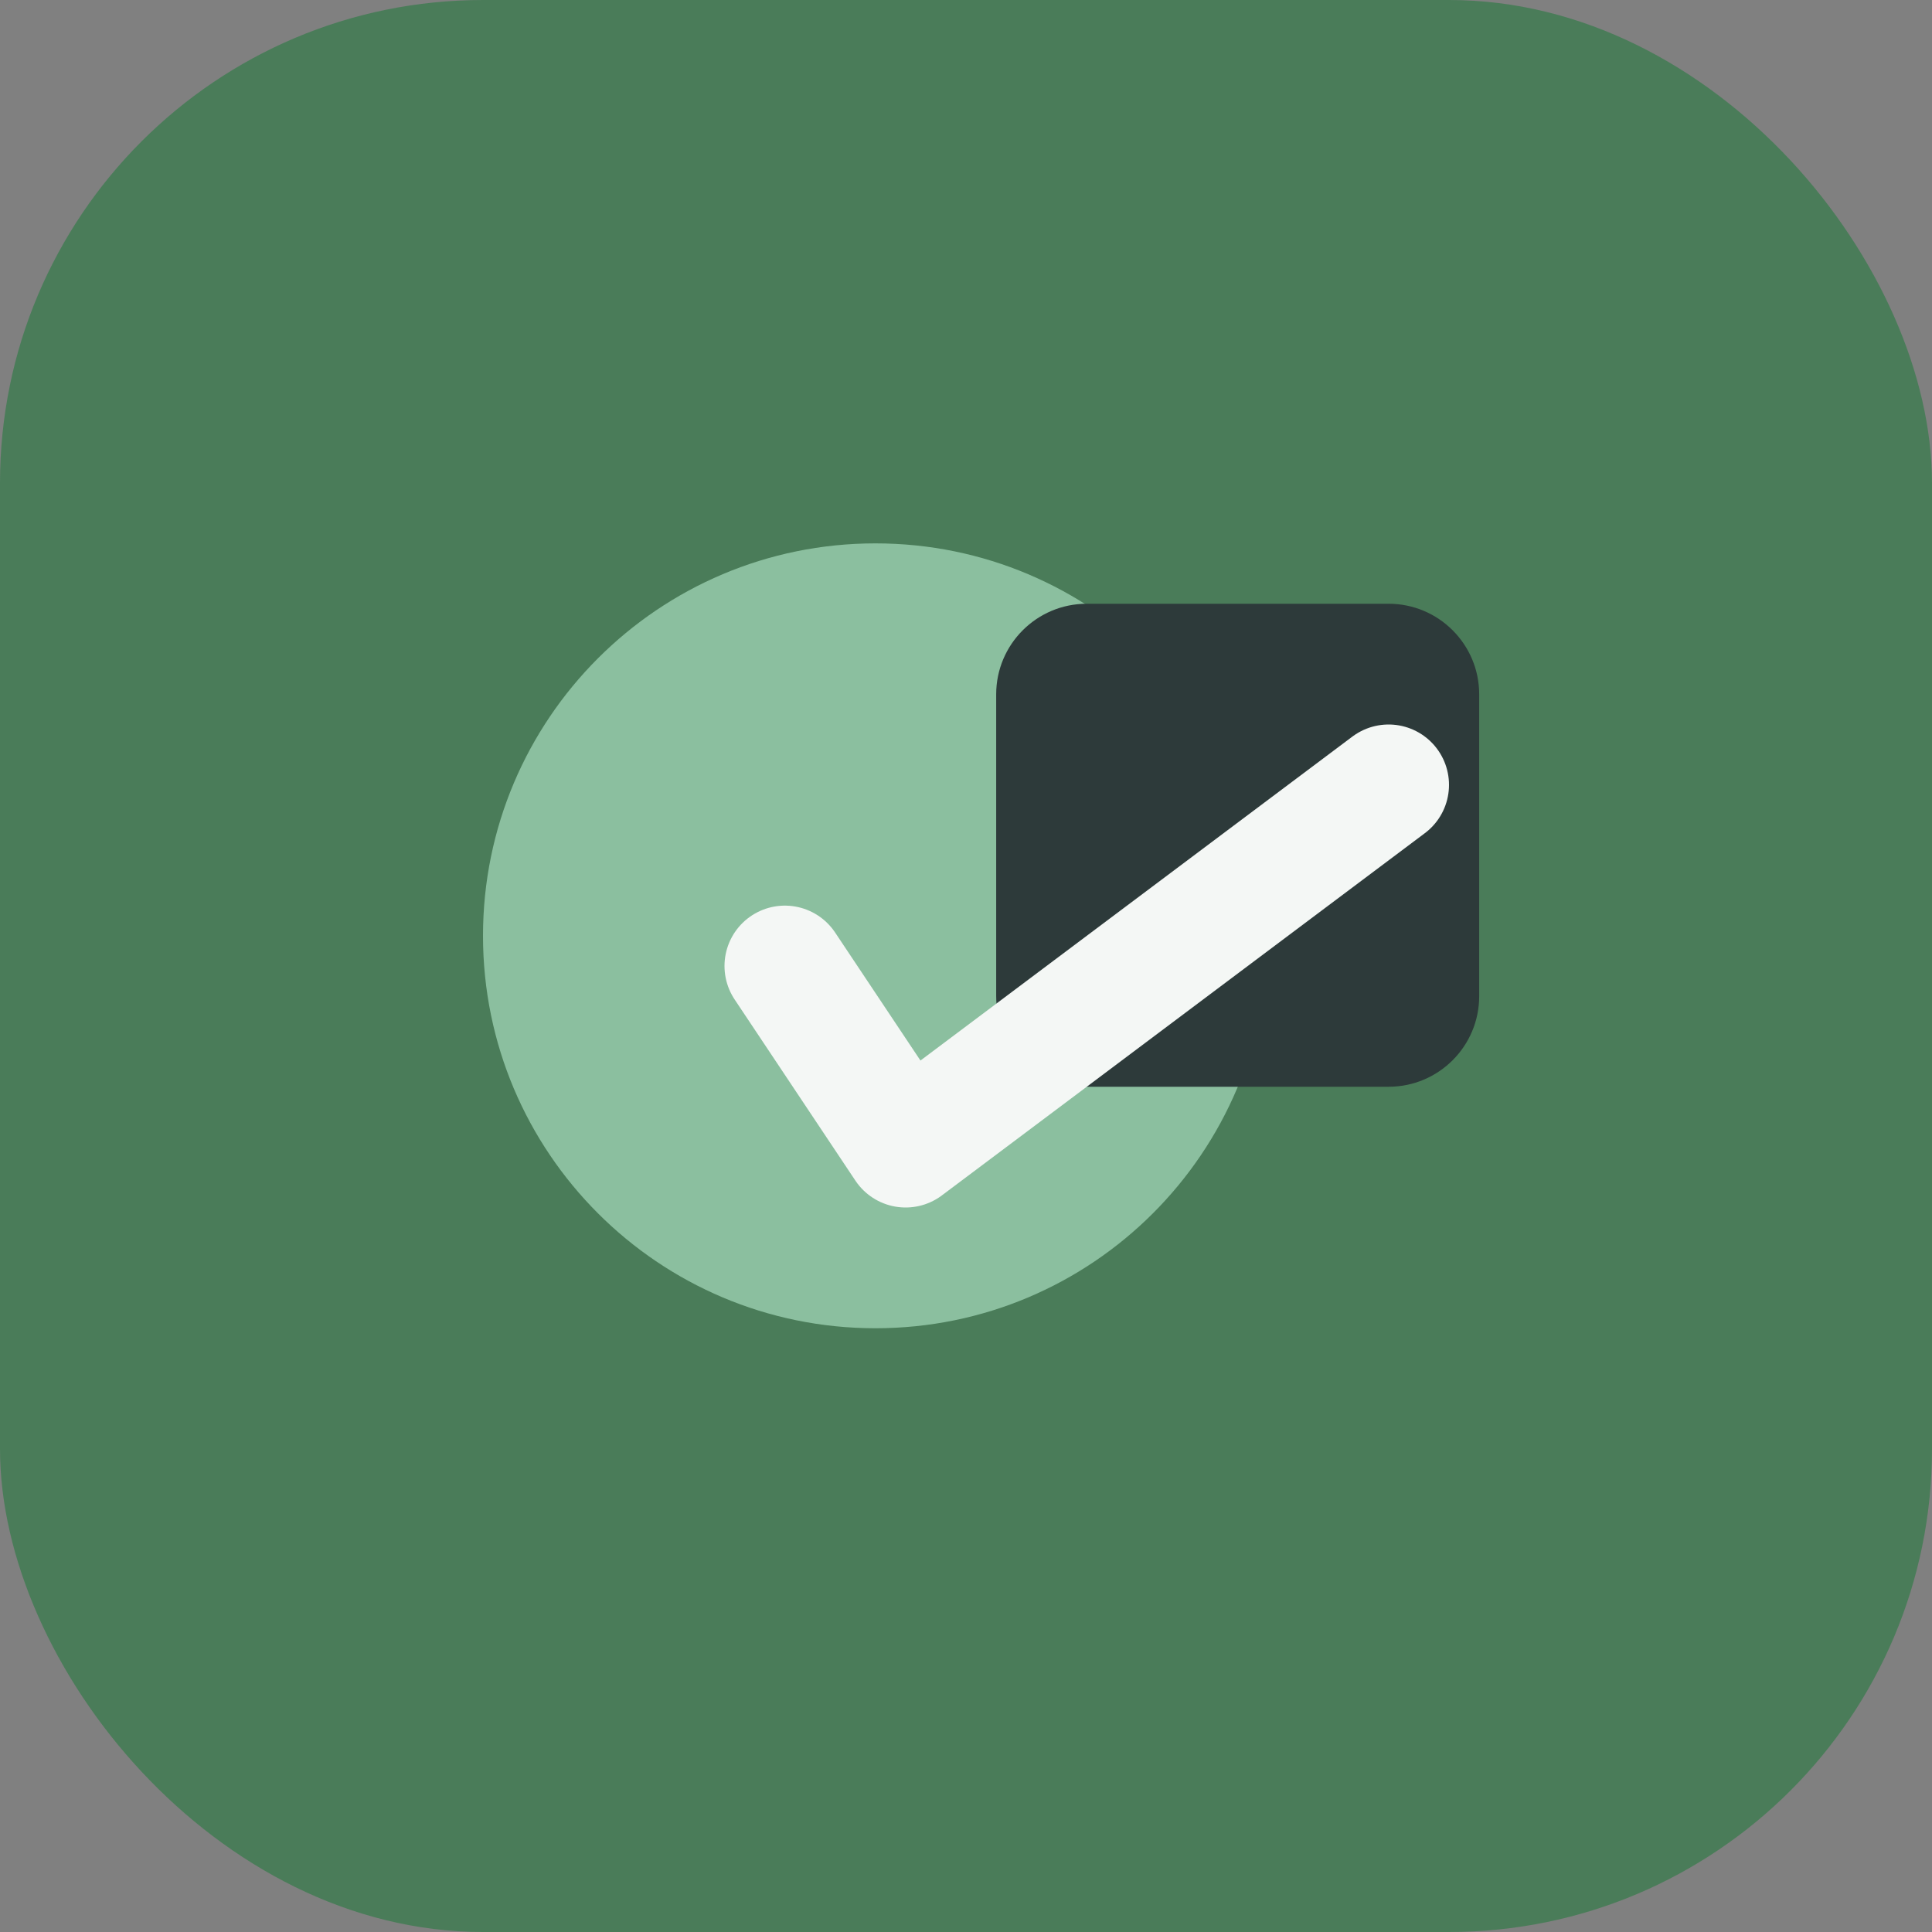 <?xml version="1.0" encoding="UTF-8"?>
<svg width="32" height="32" viewBox="0 0 32 32" fill="none" xmlns="http://www.w3.org/2000/svg">
  <rect x="0" y="0" width="32" height="32" fill="#808080" stroke="none"/>
  <rect width="32" height="32" rx="8" fill="#4A7C59"/>
  <path d="M8 15.5C8 11.91 10.91 9 14.5 9C18.09 9 21 11.91 21 15.5C21 19.09 18.09 22 14.5 22C10.91 22 8 19.09 8 15.5Z" fill="#8BBF9F"/>
  <path d="M16.5 11.5C16.5 10.672 17.172 10 18 10H23C23.828 10 24.5 10.672 24.5 11.5V16.5C24.5 17.328 23.828 18 23 18H18C17.172 18 16.5 17.328 16.5 16.5V11.5Z" fill="#2D3A3A"/>
  <path d="M13 16L15 19L23 13" stroke="#F4F7F5" stroke-width="2" stroke-linecap="round" stroke-linejoin="round"/>
</svg>
